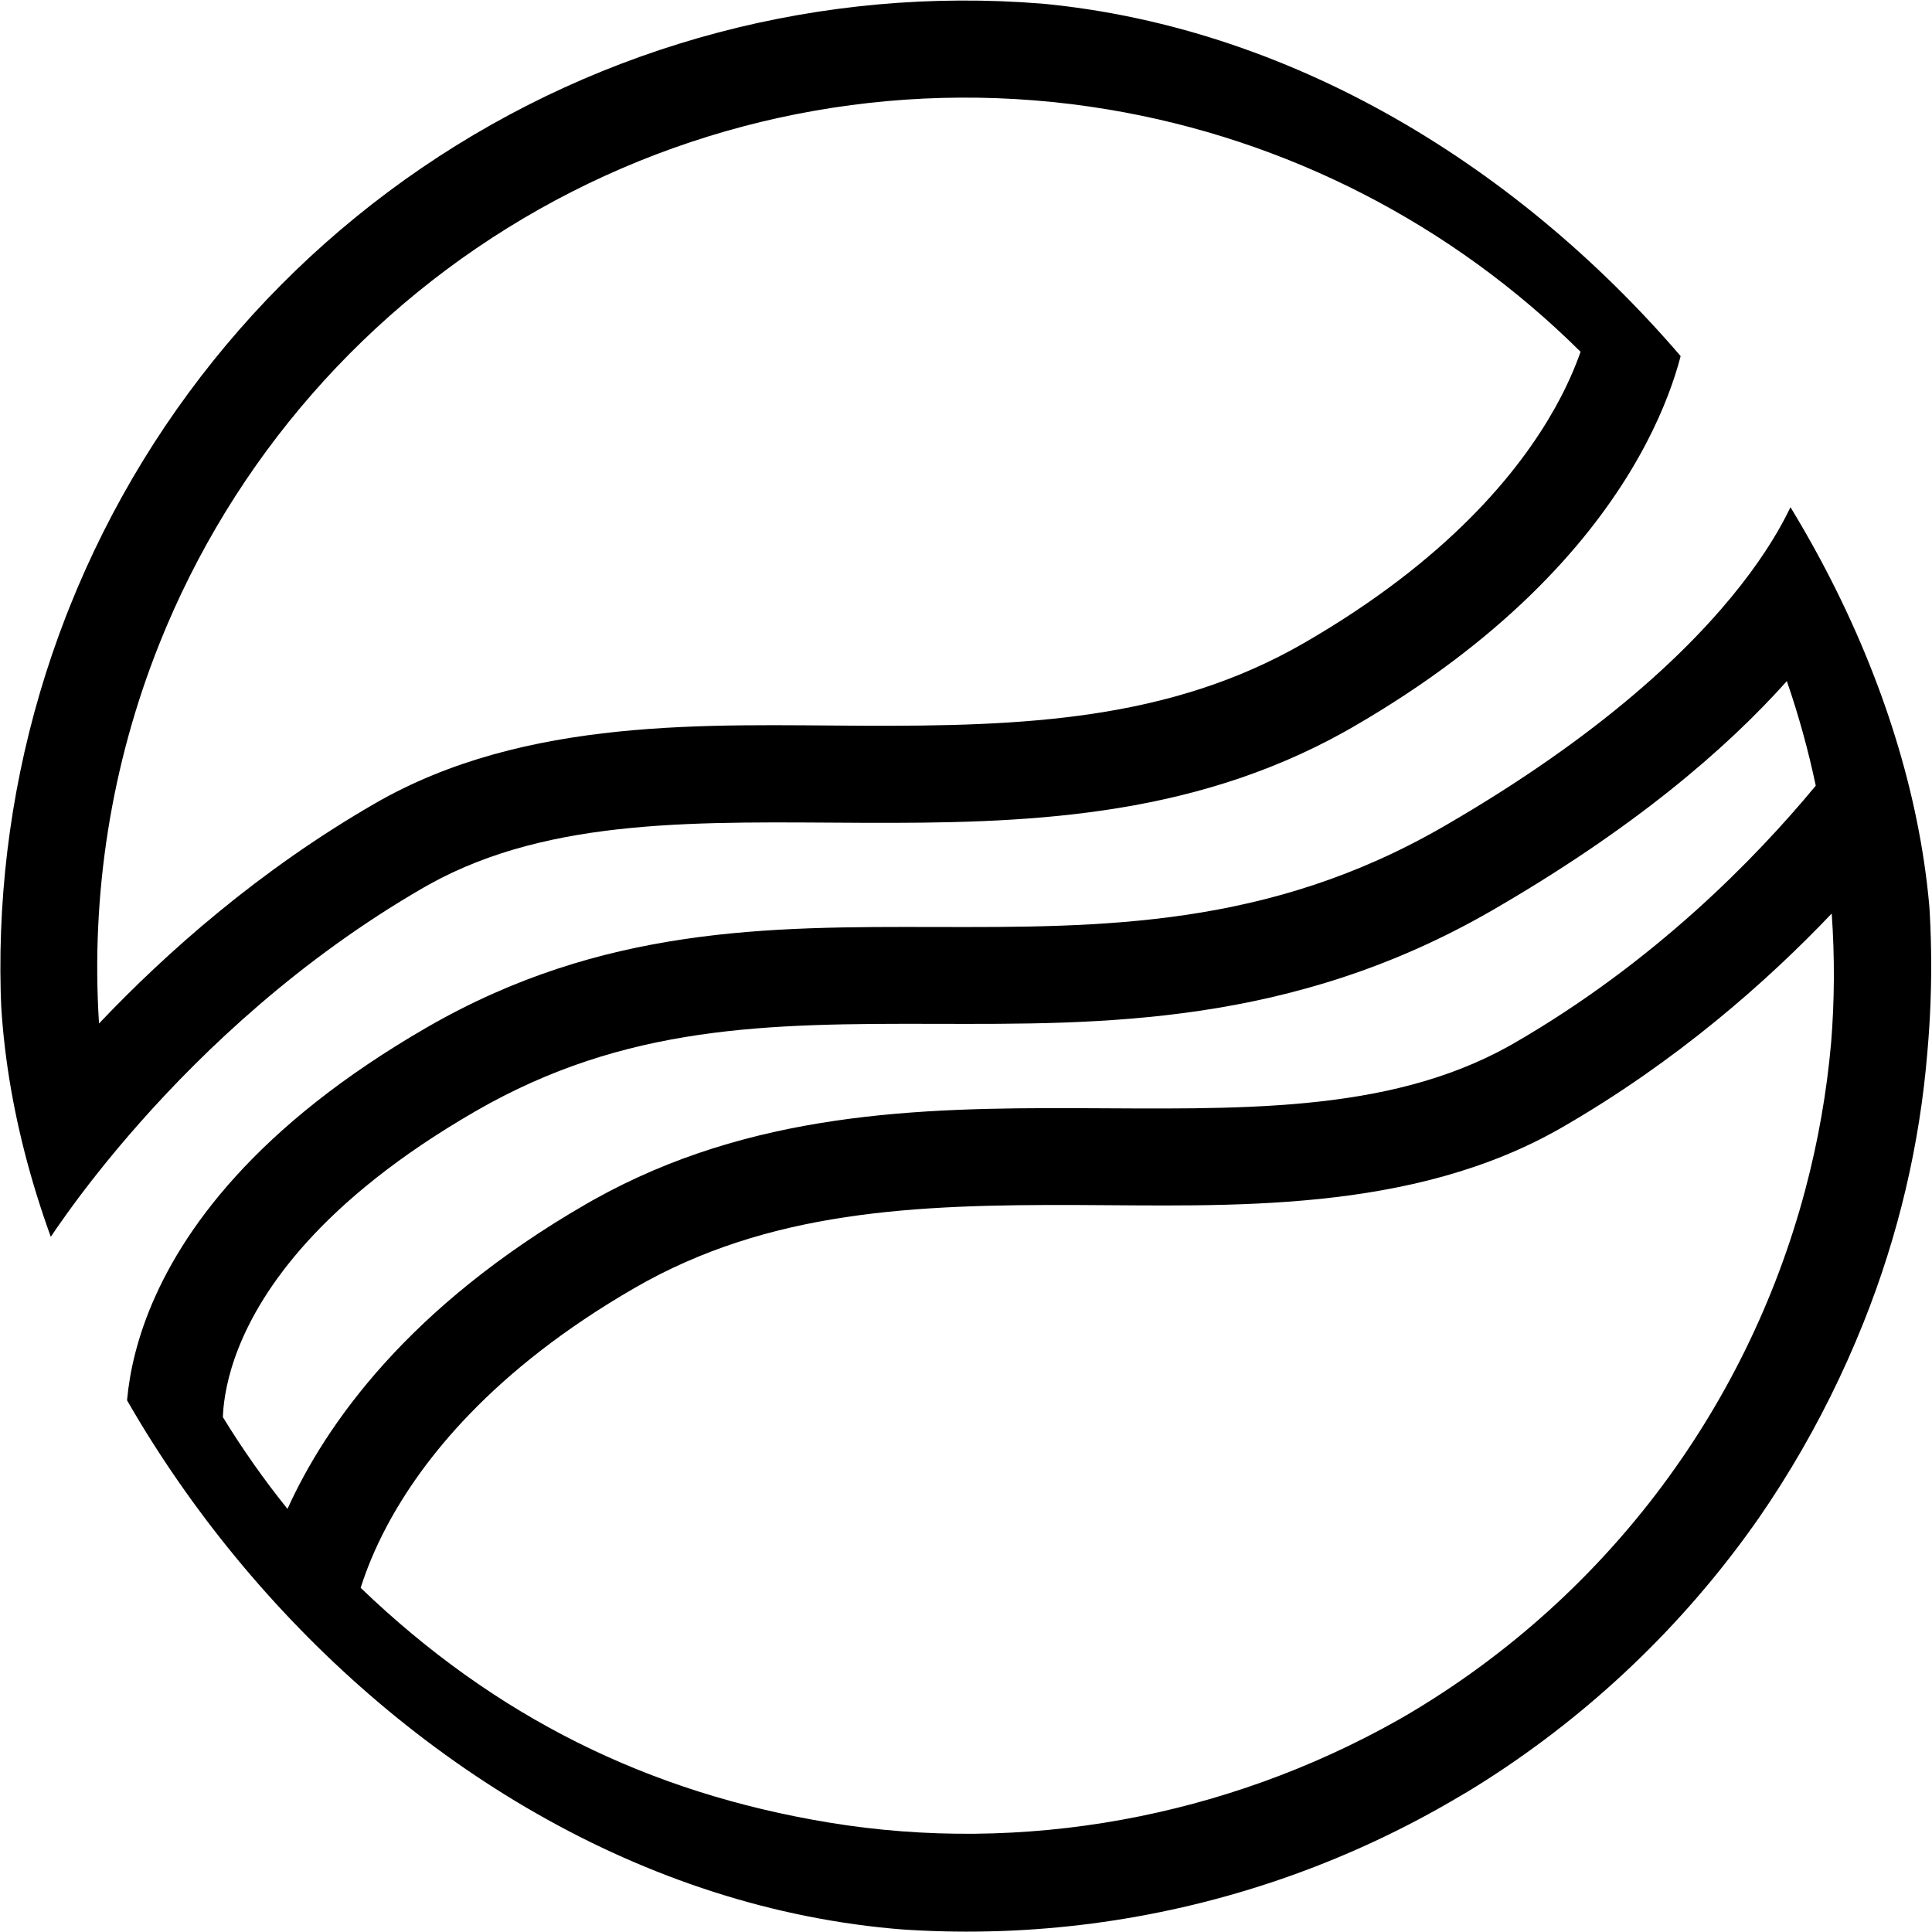 <svg width="1000" height="1000" viewBox="0 0 1000 1000" fill="none" xmlns="http://www.w3.org/2000/svg">
<g clip-path="url(#clip0_79_12710)">
<path d="M220.997 531.753C402.28 427.089 565.756 532.546 747.038 427.882C911.384 332.997 932.142 248.782 932.192 248.578C965.13 305.629 986.545 368.588 995.215 433.86L995.991 439.98C1000.17 474.716 1000.7 509.711 997.623 544.396C993.717 591.966 982.772 639.048 964.541 684.608C922.639 789.322 848.583 876.645 750.867 932.506C750.577 932.673 750.289 932.844 749.999 933.011L744.652 936.053C689.209 967.157 628.303 987.378 565.198 995.612C502.094 1003.85 437.986 999.935 376.31 984.112L370.349 982.547C308.834 965.956 251.029 937.773 200.026 899.531L195.114 895.798C144.553 856.908 101.852 808.744 69.287 753.904L66.167 748.578C66.167 748.578 43.948 633.972 220.997 531.753ZM328.54 666.606C254.324 709.455 218.131 756.306 200.285 789.833C193.628 802.341 189.384 813.289 186.678 821.86C256.397 888.862 335.661 927.908 428.785 943.311C529.508 959.971 634.192 940.674 723.603 890.298C724.453 889.819 725.302 889.336 726.149 888.851C776.814 859.385 821.222 820.273 856.87 773.703C892.808 726.756 919.142 673.151 934.368 615.951C941.019 590.968 945.492 565.511 947.773 539.867C949.585 517.628 949.685 495.247 948.091 472.845C914.096 508.555 867.633 549.408 808.771 583.391C730.6 628.522 635.471 623.982 557.346 623.711C473.607 623.42 397.997 626.505 328.54 666.606ZM246.079 575.196C165.752 621.573 135.464 667.722 123.646 697.257C117.584 712.409 115.838 724.511 115.424 731.99C115.395 732.514 115.38 733.016 115.363 733.496C125.498 750.061 136.672 765.928 148.802 781.007C168.433 737.642 211.072 676.502 303.458 623.162L307.321 620.967C469.651 530.208 654.026 611.816 780.689 541.646L783.689 539.948C855.746 498.346 907.986 445.144 939.838 406.668C935.97 388.318 930.968 370.241 924.871 352.538C893.514 387.624 845.469 428.978 772.12 471.326C668.54 531.128 569.587 530.139 484.045 529.942C397.208 529.743 323.781 530.335 246.079 575.196Z" fill="black"/>
<path d="M254.43 64.462C353.567 8.608 468.873 -11.64 581.344 7.058C693.815 25.757 796.74 82.283 873.154 167.322L873.02 168.624C871.507 181.491 854.569 287.206 700.131 376.372L674.978 332.805C749.82 289.594 786.567 243.722 804.713 211.398C811.121 199.982 815.328 189.997 818.103 182.088C751.54 116.008 666.051 72.036 573.35 56.625C472.126 39.797 368.351 58.018 279.128 108.285C189.905 158.554 120.554 237.872 82.513 333.162C57.472 395.889 46.984 463.075 51.251 529.755C86.174 492.943 134.003 450.54 194.047 415.873C272.309 370.69 367.592 375.31 445.841 375.639C529.713 375.991 605.439 372.953 674.978 332.805L700.131 376.372L696.263 378.57C533.743 469.432 349.017 387.492 222.204 457.74L219.2 459.44C91.312 533.276 21.907 646.917 21.907 646.917C-10.738 539.219 -6.444 423.863 34.016 319.292L35.972 314.322C78.24 208.443 155.293 120.316 254.43 64.462Z" fill="black"/>
</g>
<defs>
<clipPath id="clip0_79_12710">
<rect width="1000" height="1000" rx="500" fill="white"/>
</clipPath>
</defs>
</svg>
